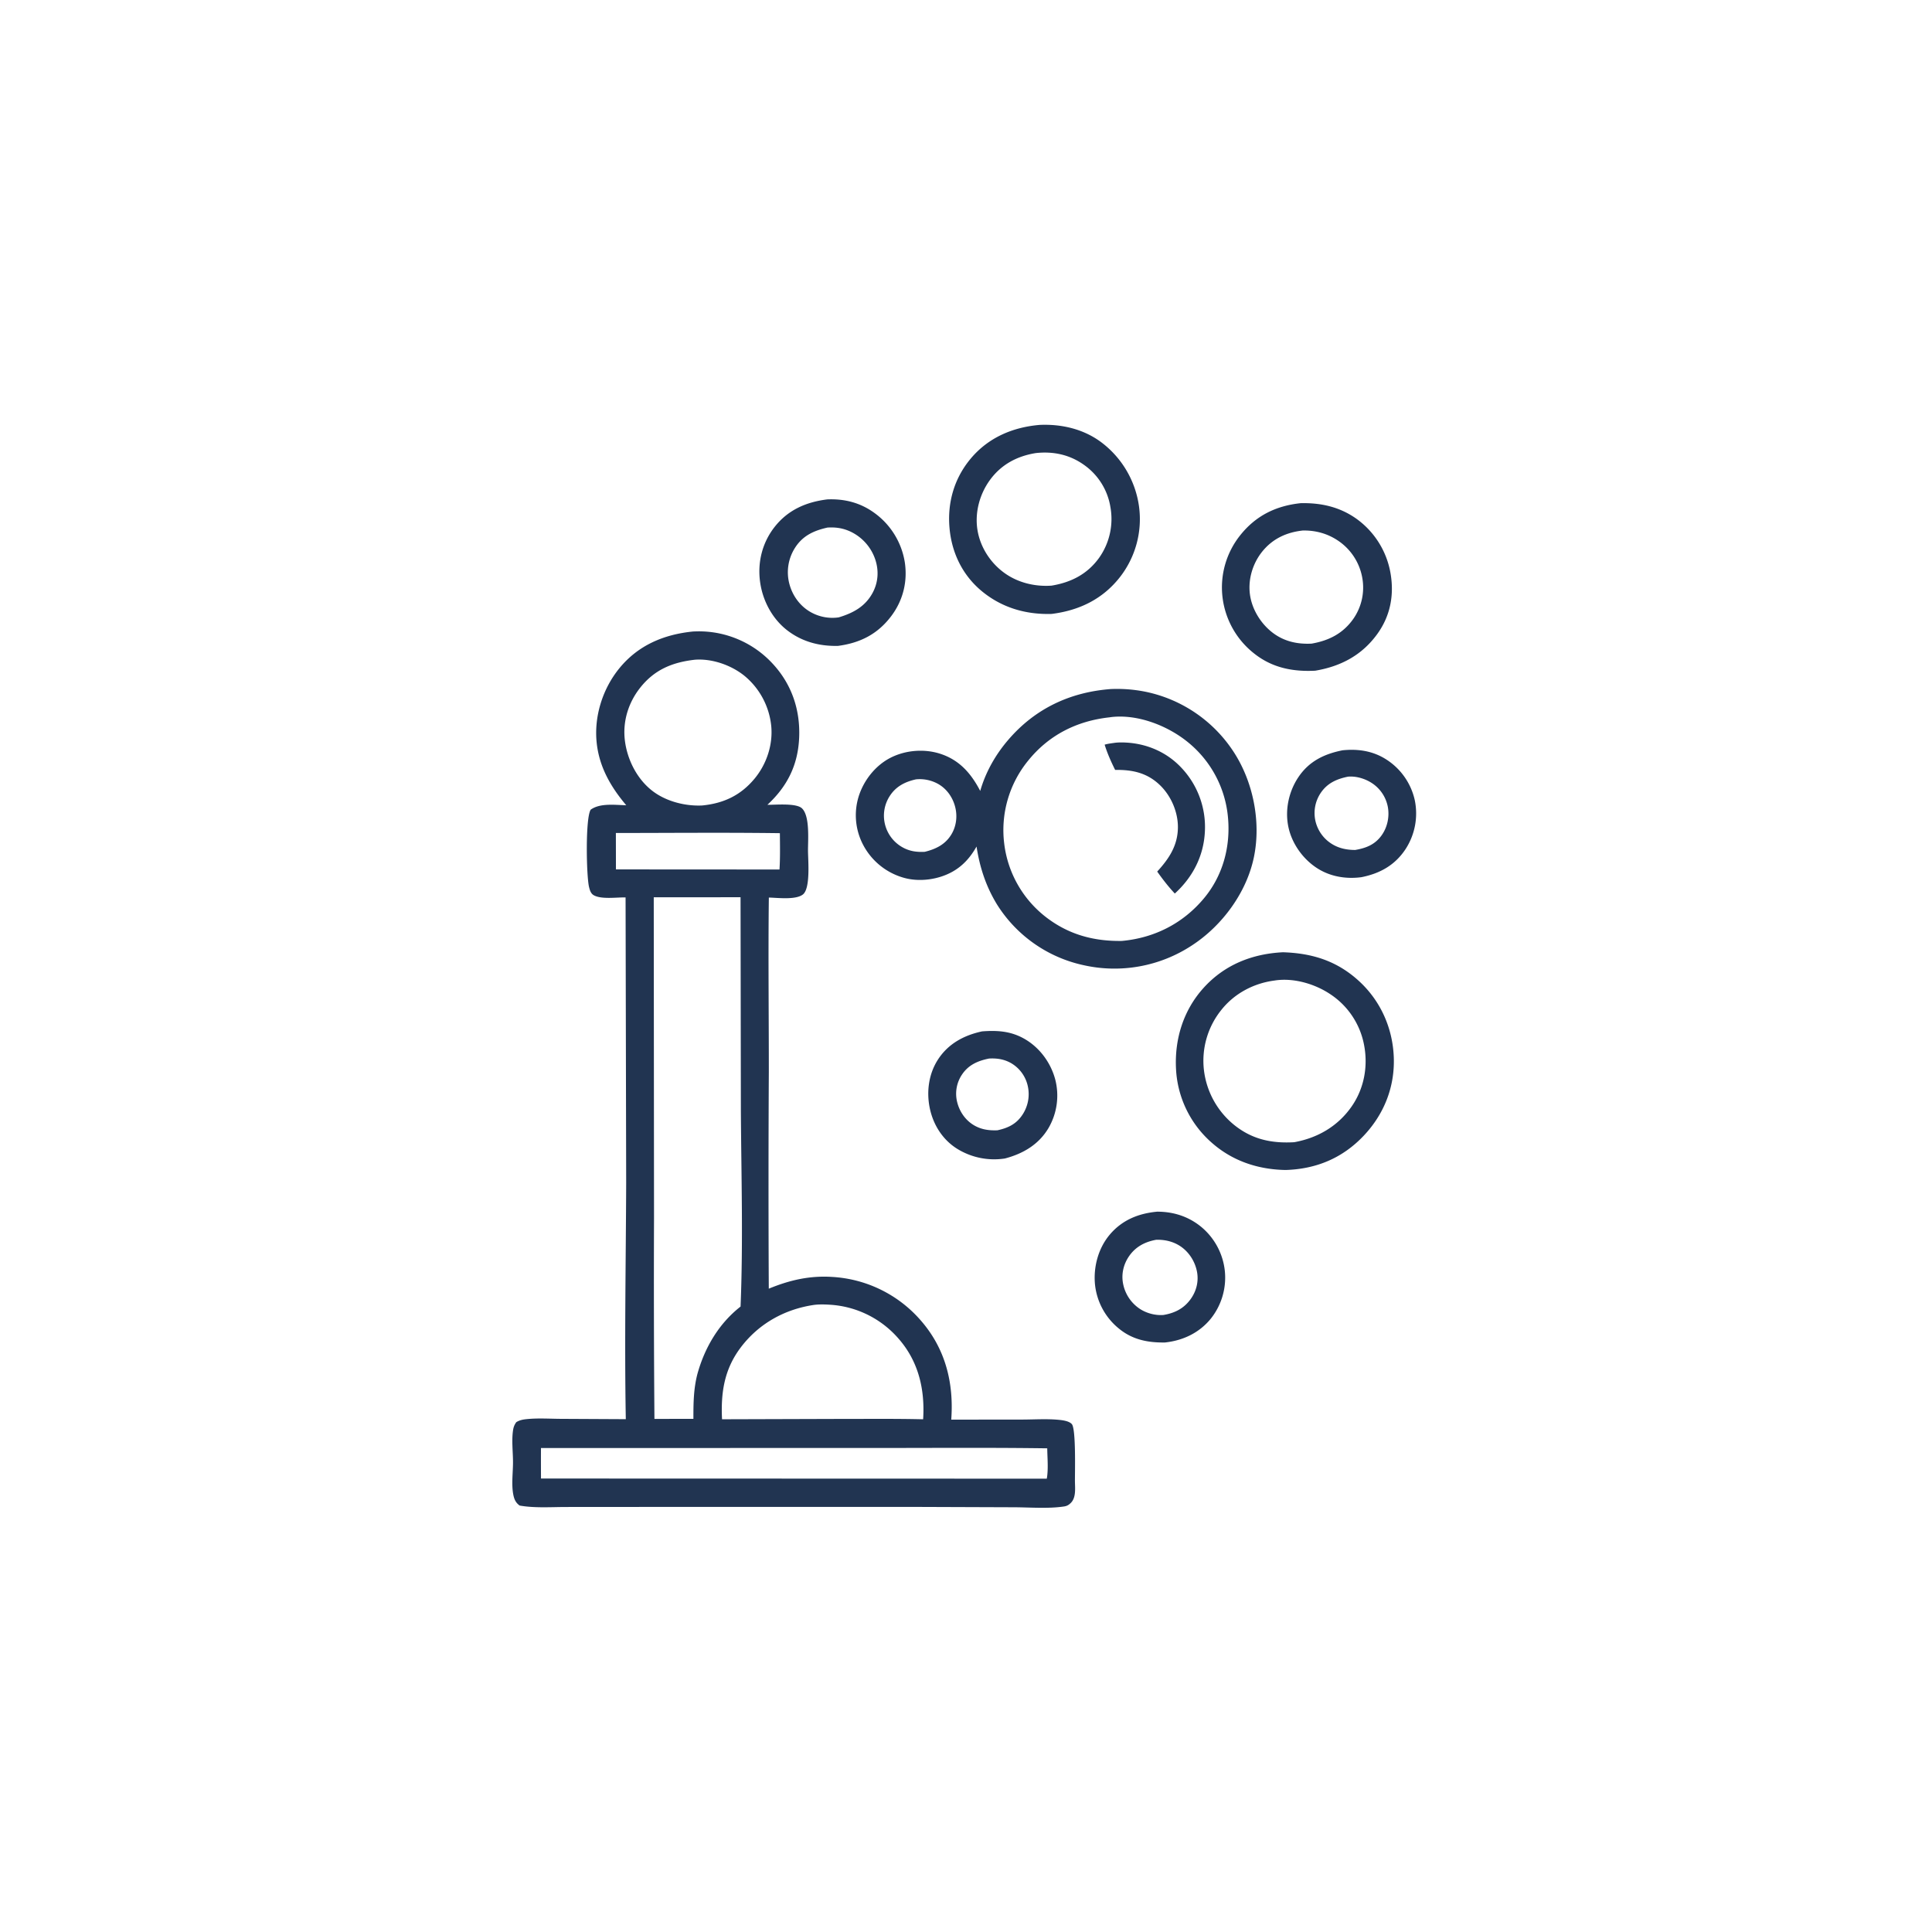 <svg version="1.1" xmlns="http://www.w3.org/2000/svg" style="display: block;" viewBox="0 0 2048 2048" width="1024" height="1024">
<path transform="translate(0,0)" fill="rgb(33,52,81)" d="M 1423.13 795.343 C 1439.37 793.668 1454.96 795.933 1468.95 804.709 A 68.878 68.878 0 0 1 1499.7 848.132 A 69.365 69.365 0 0 1 1489.9 900.176 C 1478.69 917.159 1462.71 925.984 1443.13 929.855 C 1426.83 932.022 1410.19 929.296 1396.24 920.329 C 1381.18 910.654 1369.55 894.37 1365.79 876.827 C 1361.92 858.788 1366.07 839.177 1376.3 823.895 C 1387.63 806.956 1403.66 799.235 1423.13 795.343 z M 1428.92 823.295 C 1416.99 825.752 1407 830.095 1399.96 840.617 A 38.244 38.244 0 0 0 1394.39 870.14 A 38.889 38.889 0 0 0 1412.4 894.965 C 1419.84 899.438 1427.98 900.981 1436.56 901.002 C 1447.88 899.041 1457.21 895.503 1464.3 885.864 C 1470.61 877.291 1473.07 865.966 1471.19 855.518 A 38.666 38.666 0 0 0 1454.05 829.975 C 1446.93 825.355 1437.44 822.521 1428.92 823.295 z"/>
<path transform="translate(0,0)" fill="rgb(33,52,81)" d="M 1041.06 1093.3 C 1057.03 1092.09 1071.24 1092.97 1085.5 1100.97 C 1101.83 1110.14 1113.76 1126.23 1118.59 1144.25 A 68.358 68.358 0 0 1 1111.52 1195.66 C 1101.21 1213.21 1084.46 1223.01 1065.21 1228.05 A 74.553 74.553 0 0 1 1014.64 1217.77 C 999.543 1208.34 989.684 1193.02 985.827 1175.77 C 981.876 1158.1 984.259 1138.85 994.099 1123.46 C 1004.97 1106.46 1021.76 1097.44 1041.06 1093.3 z M 1048.45 1122.1 C 1036.71 1124.47 1026.71 1128.7 1019.79 1139.04 A 36.39 36.39 0 0 0 1014.62 1168.19 C 1017.16 1178.55 1023.63 1187.84 1032.98 1193.13 C 1040.69 1197.5 1048.61 1198.48 1057.3 1198.16 C 1068.6 1195.7 1077.39 1191.56 1083.95 1181.5 A 39.373 39.373 0 0 0 1089.42 1150.96 A 37.283 37.283 0 0 0 1071.75 1126.94 C 1064.42 1122.77 1056.75 1121.64 1048.45 1122.1 z"/>
<path transform="translate(0,0)" fill="rgb(33,52,81)" d="M 1226.72 1284.42 C 1243.6 1284.45 1259.1 1289.25 1272.43 1299.8 A 70.264 70.264 0 0 1 1298.37 1347.22 A 69.744 69.744 0 0 1 1283.37 1398.02 C 1271.13 1412.98 1253.86 1421.08 1234.87 1423.09 C 1216.95 1423.35 1200.73 1420.21 1186.48 1408.66 A 69.341 69.341 0 0 1 1160.7 1361.2 C 1159.02 1342.74 1164.29 1323.14 1176.32 1308.85 C 1189.45 1293.25 1206.84 1286.25 1226.72 1284.42 z M 1225.49 1314.24 C 1213.72 1316.39 1203.84 1321.52 1196.89 1331.56 C 1190.76 1340.4 1188.38 1351.13 1190.7 1361.67 A 41.312 41.312 0 0 0 1208.81 1387.79 C 1215.93 1392.26 1224.84 1394.56 1233.25 1393.93 C 1245.03 1391.98 1254.7 1387.26 1261.94 1377.37 C 1268.26 1368.74 1270.88 1358.29 1268.8 1347.76 C 1266.58 1336.57 1259.76 1326.23 1249.98 1320.26 C 1242.6 1315.75 1234.08 1313.94 1225.49 1314.24 z"/>
<path transform="translate(0,0)" fill="rgb(33,52,81)" d="M 877.1 529.364 C 895.192 528.645 911.777 532.817 926.572 543.487 A 80.06 80.06 0 0 1 959.132 596.067 C 962.212 616.665 957.192 636.705 944.599 653.304 C 930.163 672.332 911.637 681.592 888.329 684.662 C 869.023 685.122 850.877 680.483 835.293 668.775 C 818.852 656.425 808.449 636.963 805.707 616.715 C 802.892 595.921 808.072 575.247 821.035 558.682 C 835.282 540.476 854.609 532.123 877.1 529.364 z M 877.136 559.246 C 862.645 562.503 850.746 567.878 842.537 581.034 A 48.111 48.111 0 0 0 836.835 619.2 C 840.139 631.472 847.947 642.297 859.022 648.669 A 46.536 46.536 0 0 0 889.049 654.445 C 904.192 649.891 916.945 643.15 924.866 628.699 C 930.963 617.576 931.802 604.987 927.79 592.996 A 50.435 50.435 0 0 0 901.27 563.392 C 893.345 559.762 885.734 558.714 877.136 559.246 z"/>
<path transform="translate(0,0)" fill="rgb(33,52,81)" d="M 1378.77 533.385 C 1399.85 532.916 1419.31 537.115 1436.88 549.207 A 89.832 89.832 0 0 1 1474.01 607.681 C 1477.96 630.521 1473.95 652.396 1460.45 671.4 C 1444.17 694.326 1421.49 706.392 1394.18 710.968 C 1370.92 712.15 1349.45 708.112 1330.62 693.644 A 89.21 89.21 0 0 1 1295.94 633.273 A 88.465 88.465 0 0 1 1314.69 567.393 C 1331.31 546.543 1352.59 536.171 1378.77 533.385 z M 1381.06 562.364 C 1363.84 564.242 1349.1 570.984 1338.06 584.647 C 1327.95 597.166 1322.87 613.99 1324.97 629.994 C 1327.05 645.829 1336.47 661.124 1349.13 670.746 C 1361.34 680.027 1375.35 683.018 1390.33 682.271 C 1408.56 679.102 1423.46 671.661 1434.4 656.266 A 57.997 57.997 0 0 0 1444.04 612.362 A 59.924 59.924 0 0 0 1418.43 573.141 C 1407.26 565.578 1394.51 562.111 1381.06 562.364 z"/>
<path transform="translate(0,0)" fill="rgb(33,52,81)" d="M 1102.12 450.417 C 1125.41 449.374 1148.89 454.829 1167.71 469.056 A 102.648 102.648 0 0 1 1207.44 537.143 A 99.908 99.908 0 0 1 1187.03 611.951 C 1168.63 635.325 1143.75 647.174 1114.7 650.789 C 1087.48 651.58 1062.13 644.24 1040.94 626.815 C 1020.37 609.892 1008.87 586.131 1006.53 559.764 C 1004.12 532.707 1011.53 506.941 1029.09 486.03 C 1047.79 463.763 1073.62 452.835 1102.12 450.417 z M 1097.97 480.283 C 1078.16 483.48 1061.41 492.346 1049.43 508.753 C 1038.48 523.739 1033.23 543.16 1036.12 561.566 C 1039.02 580.046 1049.99 596.934 1065.21 607.708 C 1079.5 617.829 1097.28 622.01 1114.64 620.806 C 1135.27 617.388 1152.45 608.77 1164.96 591.515 A 71.174 71.174 0 0 0 1177.1 537.643 A 67.909 67.909 0 0 0 1148.72 492.533 C 1133.54 481.828 1116.26 478.265 1097.97 480.283 z"/>
<path transform="translate(0,0)" fill="rgb(33,52,81)" d="M 1359.98 1009.43 C 1391.11 1010.44 1417.27 1018.59 1440.56 1039.94 C 1463.51 1060.98 1476.37 1089.9 1477.48 1120.95 C 1478.59 1152.22 1467.22 1180.91 1445.81 1203.67 C 1423.32 1227.58 1395.35 1239.26 1362.78 1240.24 C 1333.39 1239.72 1306.14 1230.65 1283.97 1210.85 A 111.096 111.096 0 0 1 1246.65 1133.5 C 1244.9 1101.73 1254.36 1070.95 1275.86 1047.19 C 1298.13 1022.58 1327.36 1011.07 1359.98 1009.43 z M 1351.57 1039.34 C 1329.12 1042.13 1308.36 1053.09 1294.32 1071 A 85.858 85.858 0 0 0 1276.26 1134.66 A 88.061 88.061 0 0 0 1309.75 1193.65 C 1328.49 1208.13 1348.77 1212.13 1371.93 1210.79 C 1396.72 1206.29 1418.09 1193.94 1432.7 1173.04 C 1445.99 1154.04 1450.33 1130.5 1445.99 1107.83 A 82.797 82.797 0 0 0 1410.39 1054.04 C 1393.99 1042.99 1371.56 1036.4 1351.77 1039.29 C 1351.7 1039.3 1351.64 1039.32 1351.57 1039.34 z"/>
<path transform="translate(0,0)" fill="rgb(33,52,81)" d="M 1177.35 730.426 A 153.275 153.275 0 0 1 1213.31 733.087 A 146.743 146.743 0 0 1 1306.97 795.889 C 1328.31 827.845 1336.98 870.845 1329.21 908.53 C 1321.42 946.342 1295.32 981.594 1263.13 1002.41 A 149.418 149.418 0 0 1 1148.58 1023.12 A 144.268 144.268 0 0 1 1056.75 958.574 C 1045.08 939.431 1038.57 919.397 1035.18 897.353 C 1028.84 908.606 1020.85 917.803 1009.47 924.138 C 994.355 932.556 974.18 935.247 957.517 930.318 A 70.122 70.122 0 0 1 915.498 896.569 A 67.409 67.409 0 0 1 910.145 844.534 C 915.423 827.43 927.735 811.667 943.721 803.394 C 959.612 795.17 979.545 793.514 996.57 798.99 C 1017.05 805.576 1029.43 819.89 1039.08 838.417 C 1044.88 818.278 1055.27 799.984 1068.93 784.115 C 1097.39 751.037 1134.29 733.753 1177.35 730.426 z M 1176.47 760.371 C 1141.69 764.074 1111.65 779.118 1089.6 806.663 A 116.338 116.338 0 0 0 1064.48 894.009 A 115.992 115.992 0 0 0 1108.49 971.966 C 1132.47 990.588 1159.17 997.875 1189.2 997.426 C 1223.66 994.281 1253.95 978.957 1276.26 952.224 C 1296.27 928.252 1304.54 897.565 1301.72 866.659 A 115.782 115.782 0 0 0 1259.51 786.974 C 1237.9 769.247 1205.85 756.713 1177.56 760.183 C 1177.2 760.228 1176.84 760.308 1176.47 760.371 z M 970.931 826.149 C 959.399 828.729 949.793 833.538 943.185 843.797 A 38.235 38.235 0 0 0 938.082 873.657 A 38.452 38.452 0 0 0 956.362 897.99 C 963.992 902.365 971.587 903.405 980.242 902.969 C 991.886 900.11 1001.94 895.289 1008.42 884.658 C 1013.87 875.726 1015.09 864.858 1012.37 854.814 C 1009.62 844.702 1003.24 835.782 993.941 830.734 A 39.933 39.933 0 0 0 970.931 826.149 z"/>
<path transform="translate(0,0)" fill="rgb(33,52,81)" d="M 1181.84 787.394 C 1185.21 786.972 1188.88 786.957 1192.27 787.091 C 1215.46 788.014 1237.05 797.248 1252.85 814.414 A 91.305 91.305 0 0 1 1277.21 881.735 C 1275.93 907.493 1264.31 929.927 1245.35 947.187 C 1238.59 939.98 1232.39 931.95 1226.68 923.9 C 1239.07 910.393 1248.36 896.542 1248.63 877.489 C 1248.87 861.026 1241.5 843.794 1229.66 832.355 C 1215.99 819.153 1200.4 815.883 1182.09 816.136 C 1177.75 807.4 1173.86 798.711 1170.97 789.379 C 1174.46 788.318 1178.23 787.944 1181.84 787.394 z"/>
<path transform="translate(0,0)" fill="rgb(33,52,81)" d="M 734.834 669.397 C 737.884 669.291 740.944 669.203 743.996 669.298 A 106.243 106.243 0 0 1 818.592 703.029 C 839.008 724.789 848.331 751.935 847.153 781.591 C 845.996 810.747 834.698 833.485 813.46 853.129 C 821.919 853.228 844.091 851.059 850.149 856.906 C 858.732 865.192 856.424 890.871 856.515 902.158 C 856.595 912.057 859.293 941.847 851.076 948.202 C 843.385 954.15 824.426 951.662 815.008 951.449 C 814.263 1013.03 815.019 1074.69 814.989 1136.28 A 21668.2 21668.2 0 0 0 814.948 1366.06 C 837.102 1356.93 858.476 1352 882.565 1353.62 A 134.402 134.402 0 0 1 976.158 1399.84 C 1002.21 1429.72 1011.23 1465.93 1008.36 1504.87 L 1083.33 1504.8 C 1096.34 1504.78 1110.22 1503.8 1123.15 1505.16 C 1127 1505.56 1133.4 1506.47 1136.16 1509.59 C 1140.75 1514.76 1139.37 1561.53 1139.48 1570.34 C 1139.57 1577.87 1140.83 1587.68 1134.94 1593.33 C 1132.73 1595.45 1130.88 1596.48 1127.86 1596.93 C 1110.94 1599.46 1091.26 1597.79 1074.09 1597.76 L 965.5 1597.37 L 679.587 1597.41 L 600.541 1597.47 C 584.345 1597.47 566.853 1598.77 550.891 1595.96 C 546.458 1592.86 544.914 1588.88 543.98 1583.64 C 542.078 1573 543.822 1560.75 543.806 1549.91 C 543.791 1539.08 542.267 1527.46 543.766 1516.73 C 544.278 1513.06 545.121 1510.59 547.27 1507.58 C 550.927 1505.27 554.563 1504.7 558.833 1504.28 C 570.556 1503.12 583.06 1503.99 594.855 1504.04 L 663.379 1504.39 C 661.892 1420.91 663.476 1337.13 663.772 1253.63 L 663.136 951.301 C 653.738 951.091 637.401 953.587 629.337 948.943 C 626.196 947.134 625.173 943.461 624.374 940.1 C 621.592 928.389 620.388 867.464 626.133 858.303 C 636.175 851.057 652.012 853.335 663.851 853.598 C 647.501 834.273 635.268 813.156 632.528 787.551 C 629.523 759.472 638.795 730.076 656.65 708.271 C 676.707 683.777 703.952 672.47 734.834 669.397 z M 693.005 951.147 L 693.291 1291.19 A 17813.1 17813.1 0 0 0 693.731 1504.09 L 735.04 1504.06 C 735.016 1487.81 735.163 1472.21 739.31 1456.35 C 747.047 1428.45 762.028 1402.97 785.032 1385 C 787.825 1316.25 785.811 1246.84 785.361 1178.02 L 785.012 951.109 L 693.005 951.147 z M 862.691 1383.29 C 831.467 1387.91 803.882 1403.38 784.872 1428.81 C 767.667 1451.83 764.011 1476.49 765.396 1504.49 L 884.487 1504.13 C 915.819 1504.18 947.233 1503.76 978.553 1504.5 C 980.577 1473.11 973.785 1443.38 952.632 1419.17 A 104.466 104.466 0 0 0 879.787 1383.07 C 874.308 1382.72 868.131 1382.54 862.691 1383.29 z M 736.597 699.339 C 712.866 702.032 693.901 709.752 678.707 728.905 C 666.026 744.891 659.864 764.873 662.431 785.204 C 665.014 805.656 675.539 826.348 692.197 838.857 C 706.558 849.642 726.431 854.661 744.241 853.845 C 766.941 851.636 785.042 843.229 799.811 825.465 C 812.539 810.157 819.407 789.697 817.563 769.787 A 79.137 79.137 0 0 0 789.188 716.429 C 775.125 705.045 754.78 697.936 736.597 699.339 z M 573.448 1534.97 A 3131.14 3131.14 0 0 0 573.481 1567.3 L 1109.64 1567.46 C 1111.43 1557.58 1110.24 1545.35 1110.12 1535.28 C 1048.93 1534.42 987.675 1534.95 926.479 1534.91 L 573.448 1534.97 z M 652.849 883.012 L 652.92 921.608 L 826.3 921.71 C 827.094 908.884 826.814 896.039 826.703 883.196 C 768.776 882.416 710.784 882.979 652.849 883.012 z"/>
</svg>